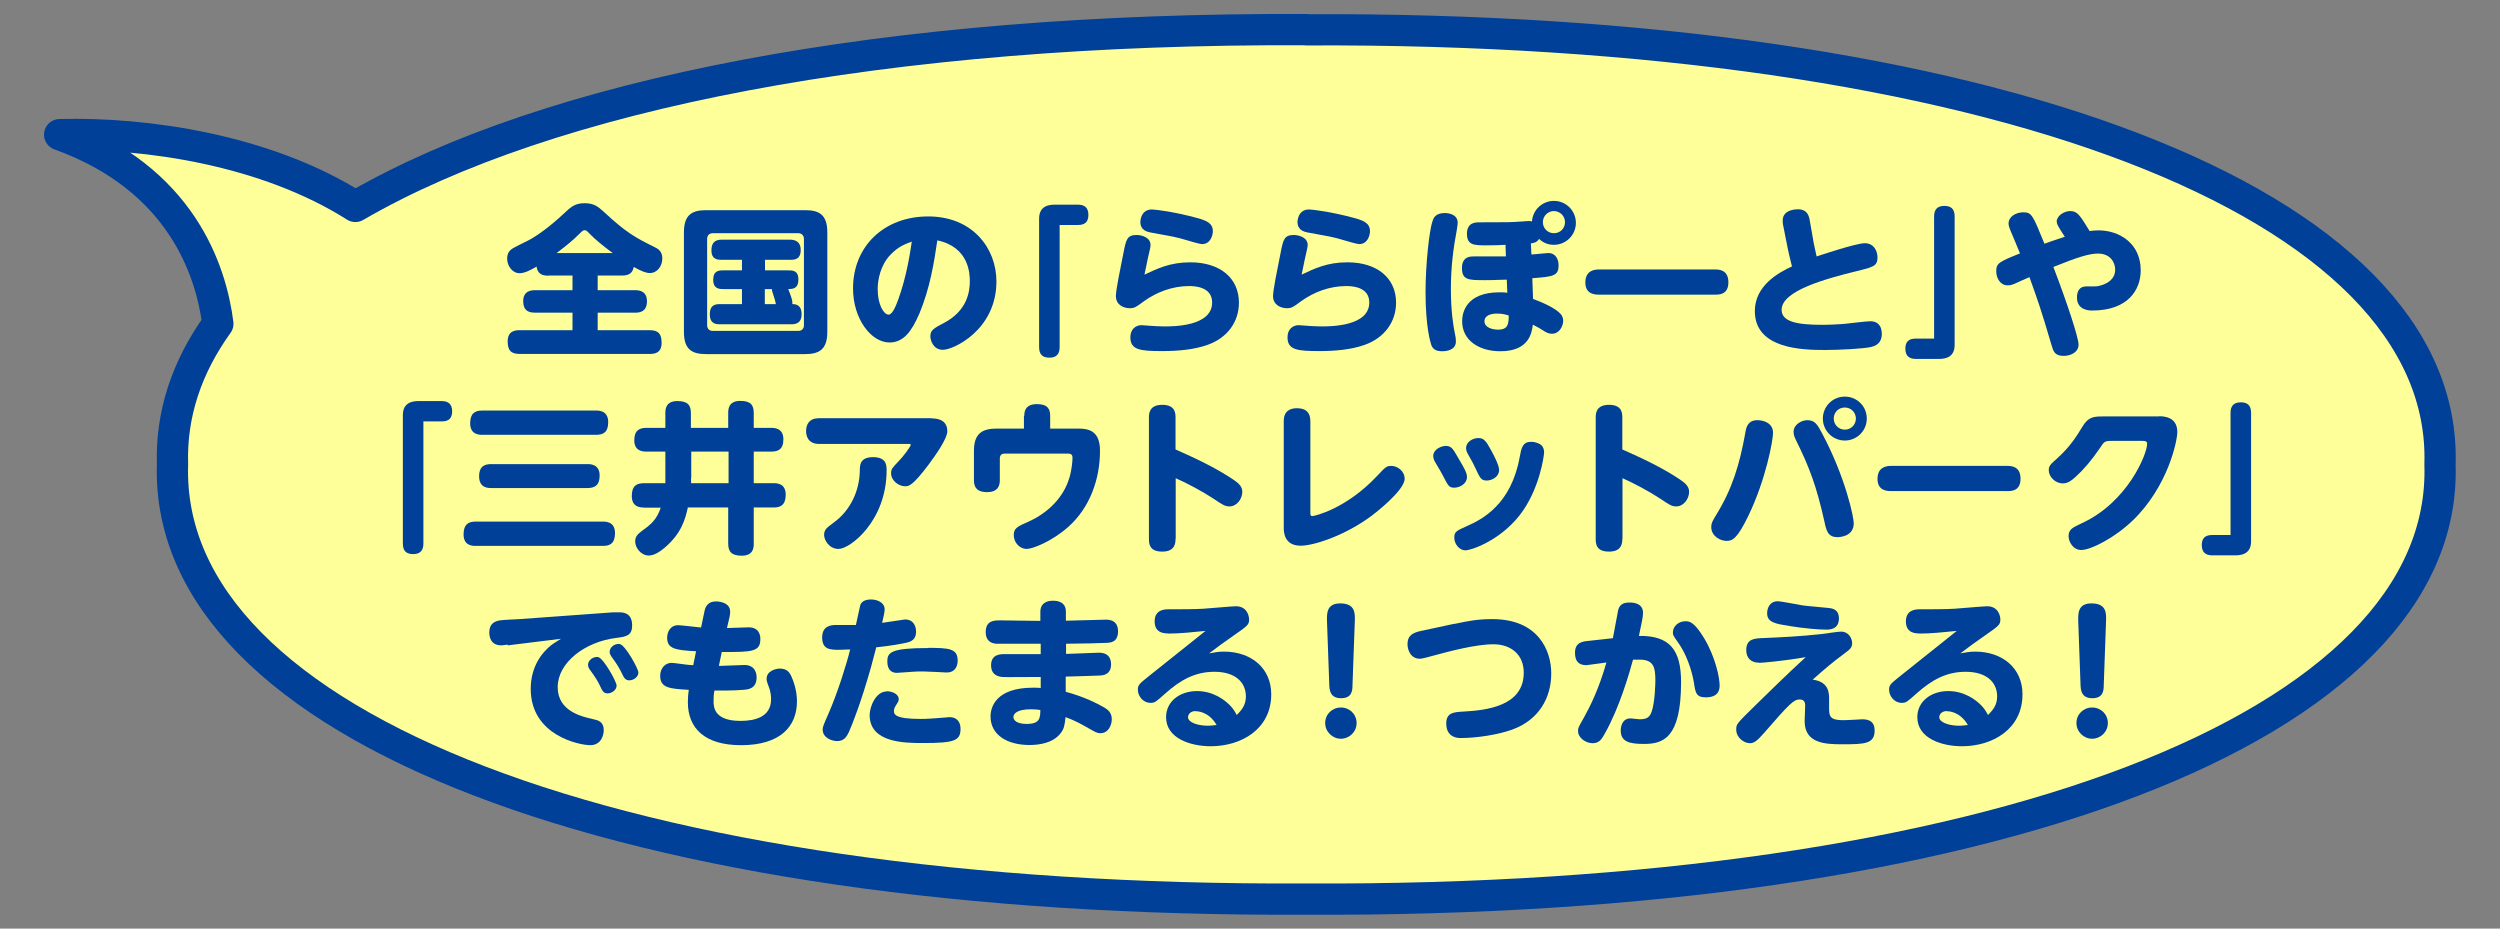 <?xml version="1.0" encoding="UTF-8"?>
<svg id="_レイヤー_1" xmlns="http://www.w3.org/2000/svg" width="140" height="52" version="1.1" viewBox="0 0 140 52">
  <rect x="0" y="0" width="140" height="52" fill="#808080" stroke="none"/>
  <!-- Generator: Adobe Illustrator 29.1.0, SVG Export Plug-In . SVG Version: 2.1.0 Build 142)  -->
  <defs>
    <style>
      .st0 {
        fill: #ff9;
      }

      .st1 {
        fill: none;
        stroke: #004098;
        stroke-linecap: round;
        stroke-linejoin: round;
        stroke-width: 1.75px;
      }

      .st2 {
        fill: #004098;
      }
    </style>
  </defs>
  <g>
    <path class="st0" d="M73.16,1.66c-23.6-.11-42.41,3.6-53.26,9.9-5-3.17-11.72-4.15-16.56-4.02,6.8,2.45,8.48,7.6,8.86,10.59-1.74,2.42-2.63,5.06-2.54,7.88-.46,14.67,25.23,24.52,63.49,24.34,38.26.18,63.96-9.67,63.49-24.34.46-14.67-25.23-24.52-63.49-24.34Z"/>
    <path class="st1" d="M73.16,1.66c-23.6-.11-42.41,3.6-53.26,9.9-5-3.17-11.72-4.15-16.56-4.02,6.8,2.45,8.48,7.6,8.86,10.59-1.74,2.42-2.63,5.06-2.54,7.88-.46,14.67,25.23,24.52,63.49,24.34,38.26.18,63.96-9.67,63.49-24.34.46-14.67-25.23-24.52-63.49-24.34Z"/>
  </g>
  <g>
    <path class="st2" d="M30.71,15.44c-.41,0-.61-.15-.66-.51-.34.2-.68.37-.95.37-.41,0-.7-.41-.7-.82,0-.34.18-.48.28-.55.06-.05.79-.41.93-.48.47-.24,1.25-.82,1.92-1.45.45-.42.66-.62,1.21-.62.51,0,.74.18,1.05.46,1.3,1.21,1.77,1.45,2.87,2,.19.09.43.23.43.63,0,.44-.29.82-.7.82-.21,0-.47-.1-.9-.34-.07.39-.33.48-.66.48h-1.36v.82h2.09c.3,0,.67.08.67.63,0,.63-.5.63-.67.63h-2.09v.98h2.92c.5,0,.66.23.66.71,0,.6-.44.62-.66.62h-7.29c-.51,0-.67-.22-.67-.71,0-.6.46-.62.67-.62h2.96v-.98h-2.09c-.48,0-.67-.2-.67-.66,0-.59.51-.6.67-.6h2.09v-.82h-1.36ZM34.31,14.17c-.57-.42-1.02-.8-1.3-1.09-.13-.14-.19-.19-.27-.19s-.14.05-.28.19c-.37.37-.68.63-1.29,1.09h3.14Z"/>
    <path class="st2" d="M46.33,18.59c0,.99-.47,1.24-1.24,1.24h-5.55c-.79,0-1.24-.26-1.24-1.24v-5.58c0-.98.45-1.24,1.24-1.24h5.55c.77,0,1.24.24,1.24,1.24v5.58ZM45.02,13.37c0-.16-.11-.31-.31-.31h-4.8c-.18,0-.31.12-.31.31v4.85c0,.16.1.31.31.31h4.8c.18,0,.31-.12.31-.31v-4.85ZM40.35,18.16c-.23,0-.6,0-.6-.56s.35-.57.6-.57h1.2v-.84h-1.02c-.23,0-.59,0-.59-.52s.32-.53.59-.53h1.02v-.59h-1.12c-.22,0-.59,0-.59-.53,0-.43.2-.6.59-.6h3.81c.33,0,.6.15.6.57,0,.55-.35.56-.6.56h-1.4v.59h1.29c.25,0,.58,0,.58.51,0,.53-.32.53-.57.54.09.22.27.65.23.84.16,0,.52.02.52.56s-.36.57-.6.57h-3.93ZM43.45,17.03c-.05-.22-.05-.23-.12-.44-.09-.29-.11-.32-.1-.4h-.4v.84h.62Z"/>
    <path class="st2" d="M51.47,17.59c-.42.98-.88,1.59-1.66,1.59-1.01,0-2.04-1.3-2.04-3.03,0-2.34,1.72-4.03,4.21-4.03s3.82,1.79,3.82,3.64c0,2.71-2.4,3.83-3,3.83-.54,0-.7-.54-.7-.75,0-.35.18-.45.77-.76,1.31-.69,1.44-1.77,1.44-2.33,0-.4-.03-1.91-1.82-2.29-.18,1.23-.4,2.65-1.02,4.14ZM49.85,14.28c-.55.59-.7,1.39-.7,1.91,0,.89.35,1.43.61,1.43.23,0,.43-.55.54-.84.47-1.31.66-2.57.76-3.25-.45.17-.75.28-1.21.75Z"/>
    <path class="st2" d="M59.34,19.44c0,.34-.14.59-.57.59-.38,0-.58-.17-.58-.59v-7.2c0-.76.63-.78.91-.78h1.26c.33,0,.59.13.59.57,0,.38-.17.57-.59.57h-1.02v6.83Z"/>
    <path class="st2" d="M66.66,14.69c1.66,0,2.72.88,2.72,2.26,0,1.05-.62,1.96-1.75,2.36-.78.28-1.7.35-2.54.35-1.21,0-1.79-.05-1.79-.77,0-.44.28-.68.63-.68.09,0,.48.04.56.04.06,0,.37.03.69.03.53,0,2.7,0,2.7-1.34,0-.9-1.02-.92-1.29-.92-.92,0-1.81.33-2.53.85-.46.34-.53.39-.8.39-.33,0-.77-.18-.77-.68,0-.34.24-1.5.42-2.4.15-.76.2-1.02.74-1.02.28,0,.78.13.78.56,0,.11-.02.18-.17.84,0,.05-.1.44-.17.82.72-.34,1.44-.69,2.56-.69ZM64.51,11.73c.2,0,1.3.14,2.54.48.55.15.87.31.87.73,0,.22-.12.73-.61.73-.12,0-.69-.17-.79-.2-.67-.21-1-.25-2.03-.44-.28-.05-.63-.14-.63-.61,0-.05.03-.69.65-.69Z"/>
    <path class="st2" d="M75.46,14.69c1.66,0,2.72.88,2.72,2.26,0,1.05-.63,1.96-1.75,2.36-.78.28-1.71.35-2.54.35-1.21,0-1.79-.05-1.79-.77,0-.44.28-.68.63-.68.09,0,.48.04.56.04.06,0,.37.03.69.03.53,0,2.7,0,2.7-1.34,0-.9-1.01-.92-1.29-.92-.93,0-1.81.33-2.53.85-.46.34-.53.39-.8.39-.33,0-.77-.18-.77-.68,0-.34.24-1.5.42-2.4.15-.76.2-1.02.74-1.02.28,0,.78.13.78.56,0,.11-.02.18-.17.84,0,.05-.1.44-.17.82.71-.34,1.44-.69,2.55-.69ZM73.31,11.73c.2,0,1.29.14,2.54.48.55.15.87.31.87.73,0,.22-.12.73-.61.73-.12,0-.69-.17-.79-.2-.67-.21-1-.25-2.03-.44-.28-.05-.63-.14-.63-.61,0-.05.03-.69.65-.69Z"/>
    <path class="st2" d="M80.23,12.37c.04-.15.15-.44.68-.44.26,0,.72.1.72.54,0,.13-.03.25-.05.41-.2,1.06-.33,2.08-.33,3.32s.14,2.08.23,2.51c.04.18.05.28.05.41,0,.49-.53.55-.76.55-.31,0-.52-.08-.62-.36-.05-.15-.32-1.02-.32-2.96,0-1.55.21-3.44.39-3.97ZM85.76,14.25c.15,0,.81-.08.94-.08.44,0,.58.38.58.69,0,.6-.31.63-1.47.72l.04,1.16c.58.21,1.31.55,1.56.86.05.06.13.19.13.36,0,.28-.2.73-.63.73-.18,0-.29-.05-.52-.2-.19-.12-.23-.14-.55-.31-.06.46-.21,1.49-1.82,1.49-1.21,0-2.14-.62-2.14-1.68,0-.49.23-1.62,2.09-1.62.2,0,.32,0,.44.03l-.03-.74c-.3,0-.62.03-1.21.03-.93,0-1.3,0-1.3-.68s.52-.65.69-.65c.28,0,1.5,0,1.77,0l-.02-.65c-.32.02-.66.03-1.03.03-.73,0-1.13,0-1.13-.65s.5-.64.72-.64c1.58,0,1.75,0,2.4-.05.34-.03.38-.03.52,0,.05-.67.6-1.15,1.23-1.15.68,0,1.23.55,1.23,1.23s-.55,1.23-1.23,1.23c-.32,0-.6-.11-.83-.33-.13.2-.3.23-.46.25l.03.64ZM83.84,17.56c-.32,0-.71.09-.71.43,0,.37.48.47.76.47.58,0,.59-.34.6-.79-.15-.05-.35-.11-.65-.11ZM86.4,12.44c0,.34.27.62.62.62s.62-.27.62-.62-.29-.62-.62-.62-.62.27-.62.62Z"/>
    <path class="st2" d="M96.03,15.09c.21,0,.76,0,.76.72s-.56.69-.76.69h-6.49c-.19,0-.76,0-.76-.68s.52-.73.76-.73h6.49Z"/>
    <path class="st2" d="M101.58,13.67c.02.09.1.45.15.69.07-.02,2.19-.74,2.7-.74s.71.44.71.8c0,.48-.25.54-1.15.76-1.75.43-4.22,1.1-4.22,2.17,0,.68.9.84,2.28.84.46,0,.91-.03,1.21-.05.22-.02,1.24-.15,1.48-.15.39,0,.64.23.64.71,0,.26-.08.61-.59.73-.42.1-1.81.17-2.58.17-1.27,0-3.94-.05-3.94-2.18,0-1.43,1.34-2.16,2.08-2.5-.08-.3-.15-.61-.22-.92l-.26-1.31c-.04-.16-.04-.31-.04-.34,0-.61.73-.63.85-.63.54,0,.63.39.67.65l.23,1.31Z"/>
    <path class="st2" d="M108.31,12.12c0-.34.14-.59.57-.59.37,0,.58.16.58.59v7.2c0,.76-.63.78-.91.78h-1.26c-.34,0-.59-.14-.59-.57,0-.38.17-.57.59-.57h1.02v-6.83Z"/>
    <path class="st2" d="M115.17,12.43c0-.35.42-.61.76-.61.41,0,.54.23,1.09,1.12.12-.02.29-.04.49-.04,1.18,0,2.37.73,2.37,2.24,0,1.11-.73,2.25-2.72,2.25-.13,0-.85,0-.85-.73,0-.36.15-.62.51-.62.55,0,.62,0,.72-.03.47-.1.91-.38.91-.91,0-.39-.26-.9-.96-.9-.48,0-1.12.19-2.5.75.78,2.04,1.41,3.96,1.41,4.35,0,.43-.45.63-.83.63-.51,0-.58-.26-.68-.59-.6-2.05-.79-2.56-1.24-3.82-.14.05-.71.32-.83.37-.12.05-.23.09-.39.09-.43,0-.64-.43-.64-.78,0-.46.14-.53,1.33-1.01-.1-.27-.41-.97-.53-1.27-.05-.13-.11-.26-.11-.4,0-.41.44-.63.82-.63.47,0,.53.13,1.19,1.76.51-.19,1.06-.36,1.14-.39-.41-.63-.45-.71-.45-.87Z"/>
    <path class="st2" d="M23.71,30.44c0,.34-.14.59-.57.59-.38,0-.58-.17-.58-.59v-7.2c0-.76.63-.78.91-.78h1.26c.33,0,.59.13.59.57,0,.38-.17.57-.59.57h-1.02v6.83Z"/>
    <path class="st2" d="M33.77,29.21c.15,0,.67,0,.67.64,0,.6-.3.72-.67.72h-7.14c-.16,0-.67,0-.67-.64,0-.57.27-.72.67-.72h7.14ZM33.38,22.99c.15,0,.68,0,.68.65,0,.58-.29.71-.68.71h-6.37c-.16,0-.68,0-.68-.64,0-.56.26-.72.68-.72h6.37ZM32.9,25.99c.15,0,.68,0,.68.64,0,.57-.3.7-.68.7h-5.39c-.18,0-.68,0-.68-.66,0-.61.38-.68.68-.68h5.39Z"/>
    <path class="st2" d="M36.05,28.42c-.16,0-.67,0-.67-.64,0-.59.29-.72.67-.72h1.21c0-.08,0-.22,0-.32v-1.45h-1.06c-.16,0-.68,0-.68-.63,0-.57.3-.7.68-.7h1.06v-.82c0-.19,0-.68.67-.68.59,0,.76.23.76.68v.82h2.09v-.83c0-.18,0-.68.67-.68.59,0,.76.23.76.68v.83h.98c.15,0,.68,0,.68.64,0,.58-.31.69-.68.69h-.98v1.77h1.12c.16,0,.67,0,.67.64,0,.56-.26.72-.67.72h-1.12v2.02c0,.19,0,.68-.67.68-.58,0-.76-.23-.76-.68v-2.02h-2.26c-.14.62-.34,1.45-1.32,2.27-.24.2-.56.42-.87.42-.42,0-.76-.42-.76-.79,0-.25.12-.39.34-.56.51-.37.86-.63,1.09-1.33h-.96ZM38.7,26.76c0,.06,0,.25,0,.3h2.1v-1.77h-2.09v1.47Z"/>
    <path class="st2" d="M52.16,23.43c.19,0,.89,0,.89.72,0,.41-.64,1.32-1.05,1.87-.91,1.21-1.11,1.21-1.32,1.21-.34,0-.78-.3-.78-.73,0-.23.07-.3.43-.68.24-.24.67-.81.67-.91,0-.05-.05-.05-.08-.05h-5.06c-.64,0-.72-.5-.72-.71,0-.39.18-.73.72-.73h6.31ZM46.15,29.96c0-.3.14-.4.53-.69.93-.67,1.45-1.76,1.47-2.91,0-.3,0-.76.74-.76s.76.44.76.74c0,2.83-2.04,4.4-2.69,4.4-.54,0-.81-.51-.81-.78Z"/>
    <path class="st2" d="M57.36,23.29c0-.17,0-.66.71-.66.6,0,.74.28.74.66v.71h1.57c.58,0,1.22.12,1.22,1.24,0,1.6-.57,3.19-1.77,4.26-.95.84-2.01,1.24-2.34,1.24-.39,0-.72-.36-.72-.78,0-.38.21-.48.83-.75,1.08-.49,1.96-1.34,2.29-2.47.14-.48.17-.97.17-1.1,0-.24-.14-.24-.34-.24h-3.44c-.2,0-.29.09-.29.29v1.21c0,.36-.16.66-.71.66-.5,0-.74-.2-.74-.66v-1.65c0-.99.48-1.25,1.28-1.25h1.52v-.71Z"/>
    <path class="st2" d="M65.83,30.16c0,.21,0,.73-.74.73s-.75-.45-.75-.73v-6.76c0-.22,0-.73.75-.73s.74.51.74.73v1.77c1.11.49,2.2,1,3.21,1.67.33.22.53.41.53.7,0,.4-.31.82-.72.82-.25,0-.4-.1-.89-.43-.62-.41-1.52-.89-2.12-1.15v3.38Z"/>
    <path class="st2" d="M73.38,28.68c0,.15,0,.22.12.22.09,0,1.86-.38,3.61-2.24.49-.52.54-.57.8-.57.35,0,.75.29.75.72,0,.67-1.75,2-1.83,2.06-1.54,1.15-3.29,1.69-3.99,1.69-.95,0-.95-.8-.95-1.02v-5.96c0-.56.35-.72.74-.72.5,0,.75.24.75.72v5.12Z"/>
    <path class="st2" d="M80.96,24.97c.31,0,.41.17.64.57.54.89.55,1.03.55,1.18,0,.36-.39.59-.71.59-.29,0-.34-.09-.65-.7-.06-.13-.39-.67-.45-.78-.07-.14-.08-.24-.08-.28,0-.42.5-.58.7-.58ZM85.08,28.88c-1.12,1.41-2.7,1.94-3.02,1.94s-.62-.34-.62-.71c0-.34.13-.39.71-.65.86-.38,2.47-1.21,2.95-3.85.1-.54.16-.87.66-.87.19,0,.4.08.52.16.14.1.19.28.19.42,0,.18-.25,2.12-1.39,3.56ZM82.79,24.53c.3,0,.43.16.71.68.16.29.45.85.45,1.1,0,.42-.43.6-.69.6-.32,0-.38-.14-.65-.72-.11-.23-.13-.28-.4-.75-.04-.08-.11-.19-.11-.34,0-.36.38-.57.69-.57Z"/>
    <path class="st2" d="M90.85,30.16c0,.21,0,.73-.74.73s-.75-.45-.75-.73v-6.76c0-.22,0-.73.75-.73s.74.51.74.73v1.77c1.11.49,2.2,1,3.21,1.67.33.22.53.41.53.7,0,.4-.31.82-.72.82-.25,0-.4-.1-.89-.43-.62-.41-1.52-.89-2.12-1.15v3.38Z"/>
    <path class="st2" d="M99.29,24.24c0,.43-.41,2.64-1.38,4.64-.64,1.33-.91,1.41-1.23,1.41s-.85-.25-.85-.78c0-.21.07-.33.25-.63.93-1.5,1.34-2.86,1.67-4.71.04-.23.13-.64.66-.64.34,0,.88.15.88.71ZM102.06,24.31c1.31,2.48,1.75,4.67,1.75,4.99,0,.78-.85.78-.92.78-.53,0-.62-.38-.72-.86-.44-1.97-.83-3.03-1.6-4.58-.05-.11-.13-.26-.13-.45,0-.44.48-.66.76-.66.45,0,.57.24.86.78ZM104.54,23.44c0,.68-.55,1.23-1.23,1.23s-1.23-.55-1.23-1.23.55-1.23,1.23-1.23,1.23.54,1.23,1.23ZM102.69,23.44c0,.34.27.62.62.62s.62-.28.62-.62-.27-.62-.62-.62-.62.27-.62.62Z"/>
    <path class="st2" d="M112.39,26.09c.21,0,.76,0,.76.72s-.56.69-.76.69h-6.49c-.19,0-.76,0-.76-.68s.52-.73.76-.73h6.49Z"/>
    <path class="st2" d="M120.91,23.31c.2,0,1.02,0,1.02.88,0,.51-.53,3.05-2.48,4.94-1.01.98-2.36,1.67-2.9,1.67-.47,0-.71-.48-.71-.77,0-.39.22-.48.74-.73,2.56-1.17,3.66-3.87,3.66-4.45,0-.16-.15-.16-.28-.16h-1.7c-.4,0-.42.03-.67.41-.46.68-.92,1.21-1.35,1.6-.23.21-.44.37-.72.37-.44,0-.79-.38-.79-.74,0-.24.1-.33.45-.64.75-.68,1.07-1.2,1.45-1.82.33-.54.64-.55,1.18-.55h3.09Z"/>
    <path class="st2" d="M124.91,23.12c0-.34.14-.59.57-.59.37,0,.58.16.58.59v7.2c0,.76-.63.78-.91.78h-1.26c-.34,0-.59-.14-.59-.57,0-.38.17-.57.59-.57h1.02v-6.83Z"/>
    <path class="st2" d="M28.42,36.1c-.24.03-.27.04-.35.04-.6,0-.67-.49-.67-.73,0-.51.34-.63.6-.67.17-.03.94-.06,1.1-.07l5.23-.38s.23,0,.35,0c.17,0,.72,0,.72.73,0,.59-.35.63-.86.7-1.8.21-3.31,1.4-3.31,2.76s1.37,1.65,1.97,1.79c.29.06.61.14.61.62,0,.24-.12.84-.76.84-.58,0-3.33-.53-3.33-3.15,0-1.27.64-2.05,1.17-2.47.07-.06.45-.29.53-.34l-2.98.37ZM34.53,38.39c0,.26-.28.44-.51.44s-.3-.17-.4-.38c-.13-.3-.34-.61-.54-.88-.1-.13-.15-.22-.15-.34,0-.19.19-.44.51-.44.03,0,.05,0,.09.02.28.09,1,1.36,1,1.58ZM35.75,37.66c0,.25-.27.44-.51.44s-.31-.18-.41-.38c-.15-.32-.33-.6-.54-.88-.1-.14-.15-.23-.15-.34,0-.2.2-.44.51-.44.02,0,.04,0,.09.02.29.09,1.01,1.36,1.01,1.58Z"/>
    <path class="st2" d="M40.28,37.29c.22,0,1.21-.05,1.41-.05.62,0,.68.51.68.69,0,.64-.47.68-.74.7-.54.05-1.3.04-1.62.04-.04.17-.05.4-.05.6,0,.34.04,1.1,1.51,1.1.81,0,1.71-.22,1.71-1.21,0-.11,0-.38-.14-.73-.08-.23-.11-.28-.11-.42,0-.44.52-.57.74-.57.43,0,.56.26.63.4.13.27.33.82.33,1.43,0,1.42-.94,2.46-3.13,2.46-2.03,0-2.98-.94-2.98-2.41,0-.24.02-.48.05-.69-1.03-.06-1.6-.09-1.6-.78,0-.42.27-.73.64-.73.11,0,.59.07.68.08.23.03.32.04.53.05l.16-.78c-1.19-.06-1.62-.15-1.62-.76,0-.28.15-.7.62-.7.13,0,1.08.11,1.28.13l.18-.86c.04-.21.13-.6.66-.6.21,0,.79.07.79.58,0,.04,0,.12-.03.27l-.15.64c.19,0,1.03-.04,1.21-.04.66,0,.66.55.66.66,0,.71-.46.73-2.16.72l-.16.77Z"/>
    <path class="st2" d="M48.78,37.35c-.56,1.98-1.04,3.19-1.24,3.64-.13.28-.28.51-.66.51-.31,0-.81-.19-.81-.64,0-.15.03-.23.33-.91.49-1.12.99-2.69,1.21-3.58-.19,0-.47.02-.6.02-.49,0-.97,0-.97-.69s.56-.7.78-.7h1.11c.02-.07.23-1.06.24-1.09.04-.14.17-.34.61-.34.34,0,.76.17.76.55,0,.15-.04.33-.14.76.2-.03,1.26-.19,1.28-.19.48,0,.62.38.62.69,0,.41-.25.54-.49.6-.28.07-1.02.2-1.74.27-.05.17-.24.94-.29,1.1ZM49.66,38.71c.32,0,.67.17.67.44,0,.1-.04.17-.14.32-.04.06-.13.2-.13.33,0,.18,0,.46,1.5.46.34,0,.73-.03,1-.05.1,0,.53-.05.62-.05.36,0,.61.22.61.65,0,.67-.34.8-2.08.8-1.03,0-3.01,0-3.01-1.57,0-.44.33-1.32.96-1.32ZM51.96,36.28c1.19,0,1.67.04,1.67.71,0,.12-.02.67-.62.67-.04,0-1.11-.06-1.32-.06-.45,0-.73.03-.87.04-.1,0-.51.04-.59.04-.28,0-.54-.14-.54-.64s.19-.75,2.29-.75Z"/>
    <path class="st2" d="M59.67,36.62c.3,0,1.6-.07,1.87-.07.36,0,.68.15.68.65,0,.59-.45.62-.63.63-.15,0-.84.04-1.91.06v.85c1.05.28,1.77.66,2.14.87.15.09.44.25.44.66,0,.34-.19.79-.64.79-.18,0-.25-.04-.86-.39-.56-.32-.93-.45-1.09-.51-.05.46-.08.66-.29.92-.43.54-1.2.64-1.73.64-1.24,0-2.18-.56-2.18-1.6,0-.49.27-1.61,2.38-1.61.22,0,.34,0,.43.02v-.62c-.85,0-1.97.02-2.17,0-.35-.04-.61-.21-.61-.65,0-.63.52-.63.79-.63.32,0,1.71,0,1.99,0v-.58c-1.85,0-2.29,0-2.49,0-.26-.02-.59-.14-.59-.65,0-.66.48-.66.82-.66s1.92.03,2.24.03v-.5c0-.55.44-.63.71-.63.3,0,.72.09.72.62v.5c.35,0,1.92-.06,2.24-.06.14,0,.68,0,.68.65,0,.62-.42.64-.64.65-.34.02-1.3.04-2.27.05v.58ZM57.73,39.72c-.82,0-.98.28-.98.43,0,.19.2.39.74.39.75,0,.76-.33.77-.78-.12-.02-.29-.04-.54-.04Z"/>
    <path class="st2" d="M65.41,35.47c-.19,0-.75,0-.75-.67s.57-.68.79-.68c.64,0,1.42,0,1.92-.03.43-.03,1.65-.14,1.84-.14.61,0,.74.52.74.74,0,.3-.09.36-.88.91-.62.43-.86.61-1.36.99.34-.06.51-.1.83-.1,1.52,0,2.65.92,2.65,2.39,0,1.97-1.7,2.91-3.39,2.91-1.11,0-2.5-.43-2.5-1.63,0-.88.77-1.46,1.73-1.46.91,0,1.55.49,1.86.81.14.15.21.24.37.53.25-.26.51-.53.51-1.04,0-.8-.6-1.38-1.76-1.38-1.09,0-1.91.46-2.77,1.23-.51.45-.56.51-.81.51-.43,0-.71-.39-.71-.74,0-.27.1-.34.62-.76.42-.34,2.25-1.79,2.62-2.09.18-.15.53-.43.55-.44-.7.07-1.43.15-2.09.15ZM66.96,39.82c-.29,0-.43.18-.43.34,0,.31.58.48,1.1.48.21,0,.37-.03.5-.04-.45-.77-1.09-.77-1.17-.77Z"/>
    <path class="st2" d="M75.97,40.49c0,.5-.41.88-.88.88s-.88-.39-.88-.88.39-.87.88-.87.88.38.88.87ZM74.31,34.75c0-.36-.04-.96.74-.96.85,0,.83.56.82.96l-.13,3.61c0,.31-.03.74-.64.74s-.65-.45-.66-.74l-.13-3.61Z"/>
    <path class="st2" d="M81.44,34.94c.82-.17,1.28-.27,2.13-.27,2.58,0,3.3,1.77,3.3,3.04,0,1.36-.68,2.6-2.19,3.15-.81.29-2.01.47-2.87.47-.15,0-.82,0-.82-.82,0-.61.44-.63.92-.66,1.37-.07,3.42-.32,3.42-2.18,0-1.02-.72-1.59-1.7-1.59-1.02,0-2.52.41-3.3.62-.27.07-.68.19-.81.19-.55,0-.7-.53-.7-.82,0-.51.34-.64.72-.73l1.91-.41Z"/>
    <path class="st2" d="M90.32,35.75c.05-.25.29-1.57.3-1.6.08-.25.22-.41.64-.41.12,0,.75,0,.75.58,0,.21-.07.54-.23,1.29,1.71-.02,2.36.76,2.36,2.59,0,3.18-1.03,3.46-2.09,3.46-.75,0-1.29-.1-1.29-.75,0-.23.09-.68.55-.68.08,0,.44.05.51.05.43,0,.56-.13.67-.42.19-.54.21-1.59.21-1.75,0-.72-.08-1.17-.88-1.17-.15,0-.31,0-.37,0-.2.73-.75,2.67-1.58,4.14-.18.32-.31.54-.69.54-.34,0-.81-.27-.81-.69,0-.17.02-.2.32-.73.35-.63.83-1.57,1.27-3.1-.12.02-1.1.15-1.12.15-.48,0-.64-.27-.64-.7,0-.58.43-.63.75-.66l1.36-.15ZM95.45,35.77c.63,1.07.85,2.2.85,2.62,0,.66-.59.66-.79.66-.53,0-.57-.27-.65-.82-.02-.11-.2-1.25-.86-2.21-.29-.41-.32-.45-.32-.6,0-.35.32-.63.7-.63.23,0,.49.02,1.07.98Z"/>
    <path class="st2" d="M98.5,37.11c-.45,0-.71-.27-.71-.7,0-.65.47-.66.97-.68.75-.03,2.07-.09,3.22-.22.17-.02.96-.14,1.11-.14.44,0,.63.38.63.65,0,.24-.13.35-.32.49-.88.66-1.12.87-1.89,1.55.92.12.92.76.92,1.11,0,.09,0,.49,0,.57,0,.53.26.59.86.59.15,0,.99-.05,1-.05.41,0,.69.15.69.63,0,.76-.58.77-1.83.77-.91,0-2.09-.04-2.09-1.29,0-.15.03-.83.03-.88,0-.13-.02-.34-.31-.34-.33,0-.58.25-1.96,1.84-.42.48-.59.61-.82.61-.35,0-.77-.32-.77-.76,0-.31,0-.31,1.07-1.36.47-.46,1.79-1.76,2.82-2.7-1.26.22-2.46.32-2.62.32ZM99.54,33.67c.22,0,1.19.2,1.39.23.24.04,1.4.13,1.51.15.15.02.54.07.54.58,0,.63-.54.63-.72.63-.39,0-1.25-.07-2.03-.2-.81-.13-1.27-.2-1.27-.72,0-.29.15-.67.59-.67Z"/>
    <path class="st2" d="M107.48,35.47c-.19,0-.75,0-.75-.67s.57-.68.79-.68c.64,0,1.42,0,1.92-.03.43-.03,1.65-.14,1.84-.14.61,0,.74.52.74.74,0,.3-.09.36-.88.91-.62.43-.86.61-1.36.99.34-.06.51-.1.83-.1,1.52,0,2.65.92,2.65,2.39,0,1.97-1.7,2.91-3.39,2.91-1.11,0-2.5-.43-2.5-1.63,0-.88.77-1.46,1.73-1.46.91,0,1.55.49,1.86.81.14.15.21.24.37.53.25-.26.51-.53.51-1.04,0-.8-.6-1.38-1.76-1.38-1.09,0-1.91.46-2.77,1.23-.51.45-.56.51-.81.51-.43,0-.71-.39-.71-.74,0-.27.1-.34.62-.76.42-.34,2.25-1.79,2.62-2.09.18-.15.53-.43.55-.44-.7.07-1.43.15-2.09.15ZM109.03,39.82c-.29,0-.43.18-.43.34,0,.31.58.48,1.1.48.21,0,.37-.03.5-.04-.45-.77-1.09-.77-1.17-.77Z"/>
    <path class="st2" d="M118.04,40.49c0,.5-.41.88-.88.88s-.88-.39-.88-.88.39-.87.88-.87.88.38.88.87ZM116.38,34.75c0-.36-.04-.96.74-.96.85,0,.83.56.82.96l-.13,3.61c0,.31-.03.74-.64.74s-.65-.45-.66-.74l-.13-3.61Z"/>
  </g>
</svg>